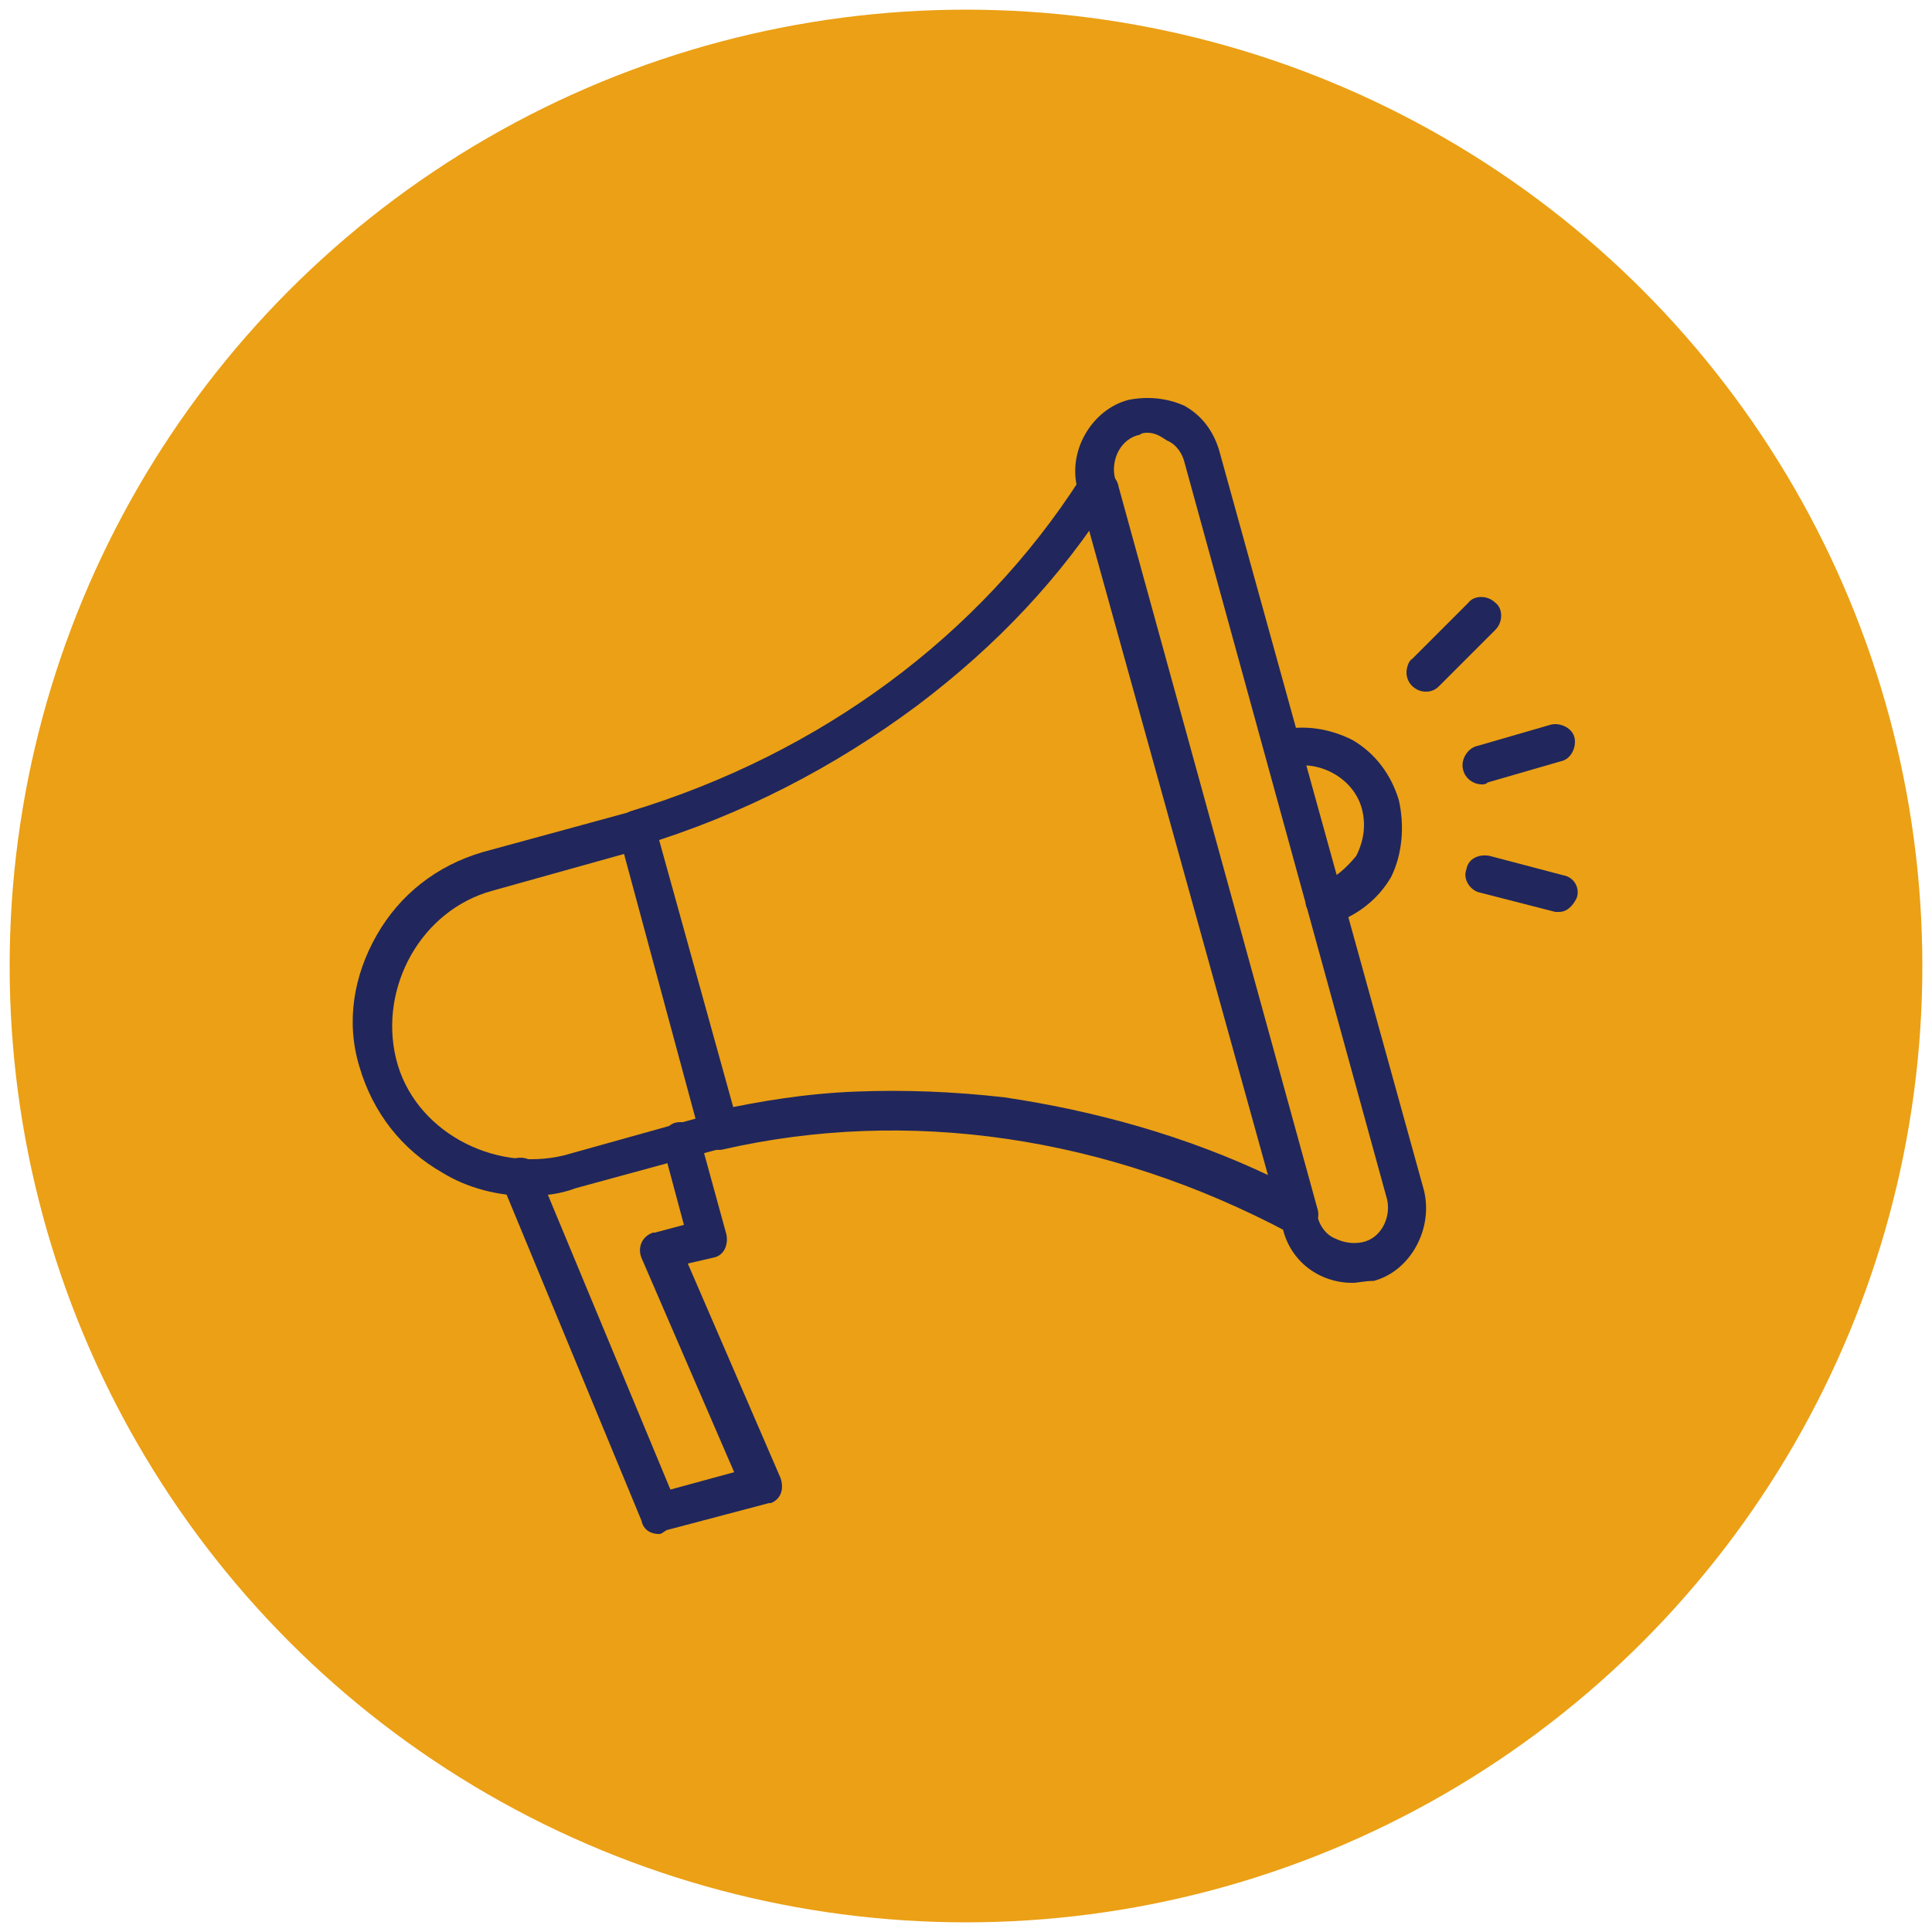 <?xml version="1.0" encoding="utf-8"?>
<!-- Generator: Adobe Illustrator 27.5.0, SVG Export Plug-In . SVG Version: 6.00 Build 0)  -->
<svg version="1.1" id="Layer_1" xmlns="http://www.w3.org/2000/svg" xmlns:xlink="http://www.w3.org/1999/xlink" x="0px" y="0px"
	 viewBox="0 0 100 100" style="enable-background:new 0 0 100 100;" xml:space="preserve">
<style type="text/css">
	.st0{fill:#EBA015;}
	.st1{fill-rule:evenodd;clip-rule:evenodd;fill:#21275C;}
</style>
<g>
	<circle class="st0" cx="50" cy="50" r="49.5"/>
</g>
<g>
	<path class="st1" d="M34.1,79.4c-0.4,0-0.8-0.2-0.9-0.7L26,61.3c-0.2-0.5,0-1.1,0.5-1.3c0.6-0.2,1.1,0,1.3,0.5l0,0l6.9,16.6
		l3.3-0.9l-4.8-11.1c-0.2-0.5,0-1.1,0.6-1.3h0.1l1.5-0.4l-1.1-4.1c-0.1-0.5,0.2-1.1,0.7-1.2c0.6-0.1,1.1,0.2,1.2,0.7l1.4,5.1
		c0.1,0.5-0.1,1.1-0.7,1.2l-1.3,0.3l4.8,11.1c0.2,0.6,0,1.1-0.5,1.3h-0.1l-5.3,1.4C34.2,79.4,34.2,79.4,34.1,79.4L34.1,79.4z
		 M68.6,47.6c-0.4,0-0.8-0.3-1-0.7c-0.1-0.6,0.1-1.1,0.7-1.2l0,0c0.8-0.2,1.4-0.8,1.9-1.4c0.4-0.8,0.5-1.6,0.3-2.4
		c-0.4-1.6-2.2-2.6-3.8-2.2c-0.6,0.1-1.1-0.2-1.2-0.7c-0.1-0.5,0.2-1.1,0.7-1.2c1.3-0.3,2.6-0.1,3.8,0.5c1.2,0.7,2,1.8,2.4,3.1
		c0.3,1.3,0.2,2.8-0.4,4c-0.7,1.2-1.8,2-3,2.4C68.8,47.6,68.7,47.6,68.6,47.6L68.6,47.6z"/>
	<path class="st1" d="M27.3,61.9c-1.5,0-3.1-0.4-4.4-1.2c-2.1-1.2-3.6-3.1-4.3-5.5c-0.7-2.3-0.3-4.7,0.9-6.8
		c1.2-2.1,3.1-3.6,5.5-4.3l7.7-2.1c0.5-0.1,1.1,0.1,1.2,0.7l4.3,15.5c0.1,0.6-0.1,1.1-0.7,1.2l-7.7,2.1C29,61.8,28.2,61.9,27.3,61.9
		z M32.3,44.2l-6.8,1.9c-3.7,1-5.9,5-5,8.7s5,5.9,8.7,5l6.8-1.9L32.3,44.2z"/>
	<path class="st1" d="M32.9,44c-0.5,0-1-0.4-1-1c0-0.4,0.3-0.8,0.7-1c9.9-3,18.1-9.1,23.3-17.2c0.3-0.4,0.9-0.5,1.3-0.3l0,0
		c0.4,0.3,0.6,0.9,0.3,1.3c-2.6,4.1-5.9,7.6-10,10.7c-4.3,3.2-9.1,5.7-14.4,7.3C33.1,44,33,44,32.9,44L32.9,44z"/>
	<path class="st1" d="M67.1,63.9c-0.1,0-0.3,0-0.4-0.1c-9.4-5-19.7-6.5-29.3-4.3c-0.5,0.1-1.1-0.2-1.2-0.8c-0.1-0.6,0.2-1.1,0.8-1.2
		c2.3-0.5,4.7-0.9,7.3-1c2.5-0.1,5.1,0,7.7,0.3c4.7,0.7,9.4,2,13.8,4.1l-9.8-35.2c-0.1-0.5,0.1-1.1,0.7-1.2s1.1,0.1,1.2,0.7
		l10.3,37.4c0.1,0.3,0,0.8-0.3,1C67.7,63.8,67.5,63.9,67.1,63.9L67.1,63.9z"/>
	<path class="st1" d="M70,66.4c-1.7,0-3.2-1.1-3.6-2.8L55.8,25.4c-0.6-2,0.7-4.2,2.6-4.7c1-0.2,2-0.1,2.9,0.3
		c0.9,0.5,1.5,1.3,1.8,2.3l10.6,38.3c0.5,2-0.7,4.2-2.6,4.7C70.6,66.3,70.3,66.4,70,66.4z M59.4,22.4c-0.1,0-0.3,0-0.4,0.1
		c-1,0.2-1.5,1.3-1.3,2.2L68.2,63c0.1,0.4,0.4,0.9,0.9,1.1c0.4,0.2,0.9,0.3,1.4,0.2c1-0.2,1.5-1.3,1.3-2.2L61.3,23.9
		c-0.1-0.4-0.4-0.9-0.9-1.1C60.1,22.6,59.8,22.4,59.4,22.4L59.4,22.4z"/>
	<path class="st1" d="M76.7,40.6c-0.5,0-1-0.4-1-1c0-0.4,0.3-0.9,0.8-1l3.8-1.1c0.5-0.1,1.1,0.2,1.2,0.7c0.1,0.5-0.2,1.1-0.7,1.2
		L77,40.5C76.9,40.6,76.8,40.6,76.7,40.6L76.7,40.6z M73.8,35.8c-0.5,0-1-0.4-1-1c0-0.2,0.1-0.6,0.3-0.7l2.9-2.9
		c0.3-0.4,1-0.4,1.4,0c0.4,0.3,0.4,1,0,1.4l-2.9,2.9C74.4,35.6,74.2,35.8,73.8,35.8L73.8,35.8z M80.7,47.2c-0.1,0-0.2,0-0.2,0
		l-3.9-1c-0.5-0.1-0.9-0.7-0.7-1.2c0.1-0.6,0.7-0.8,1.2-0.7l3.8,1c0.6,0.1,0.9,0.7,0.7,1.2C81.4,46.9,81.1,47.2,80.7,47.2z"/>
</g>
</svg>
